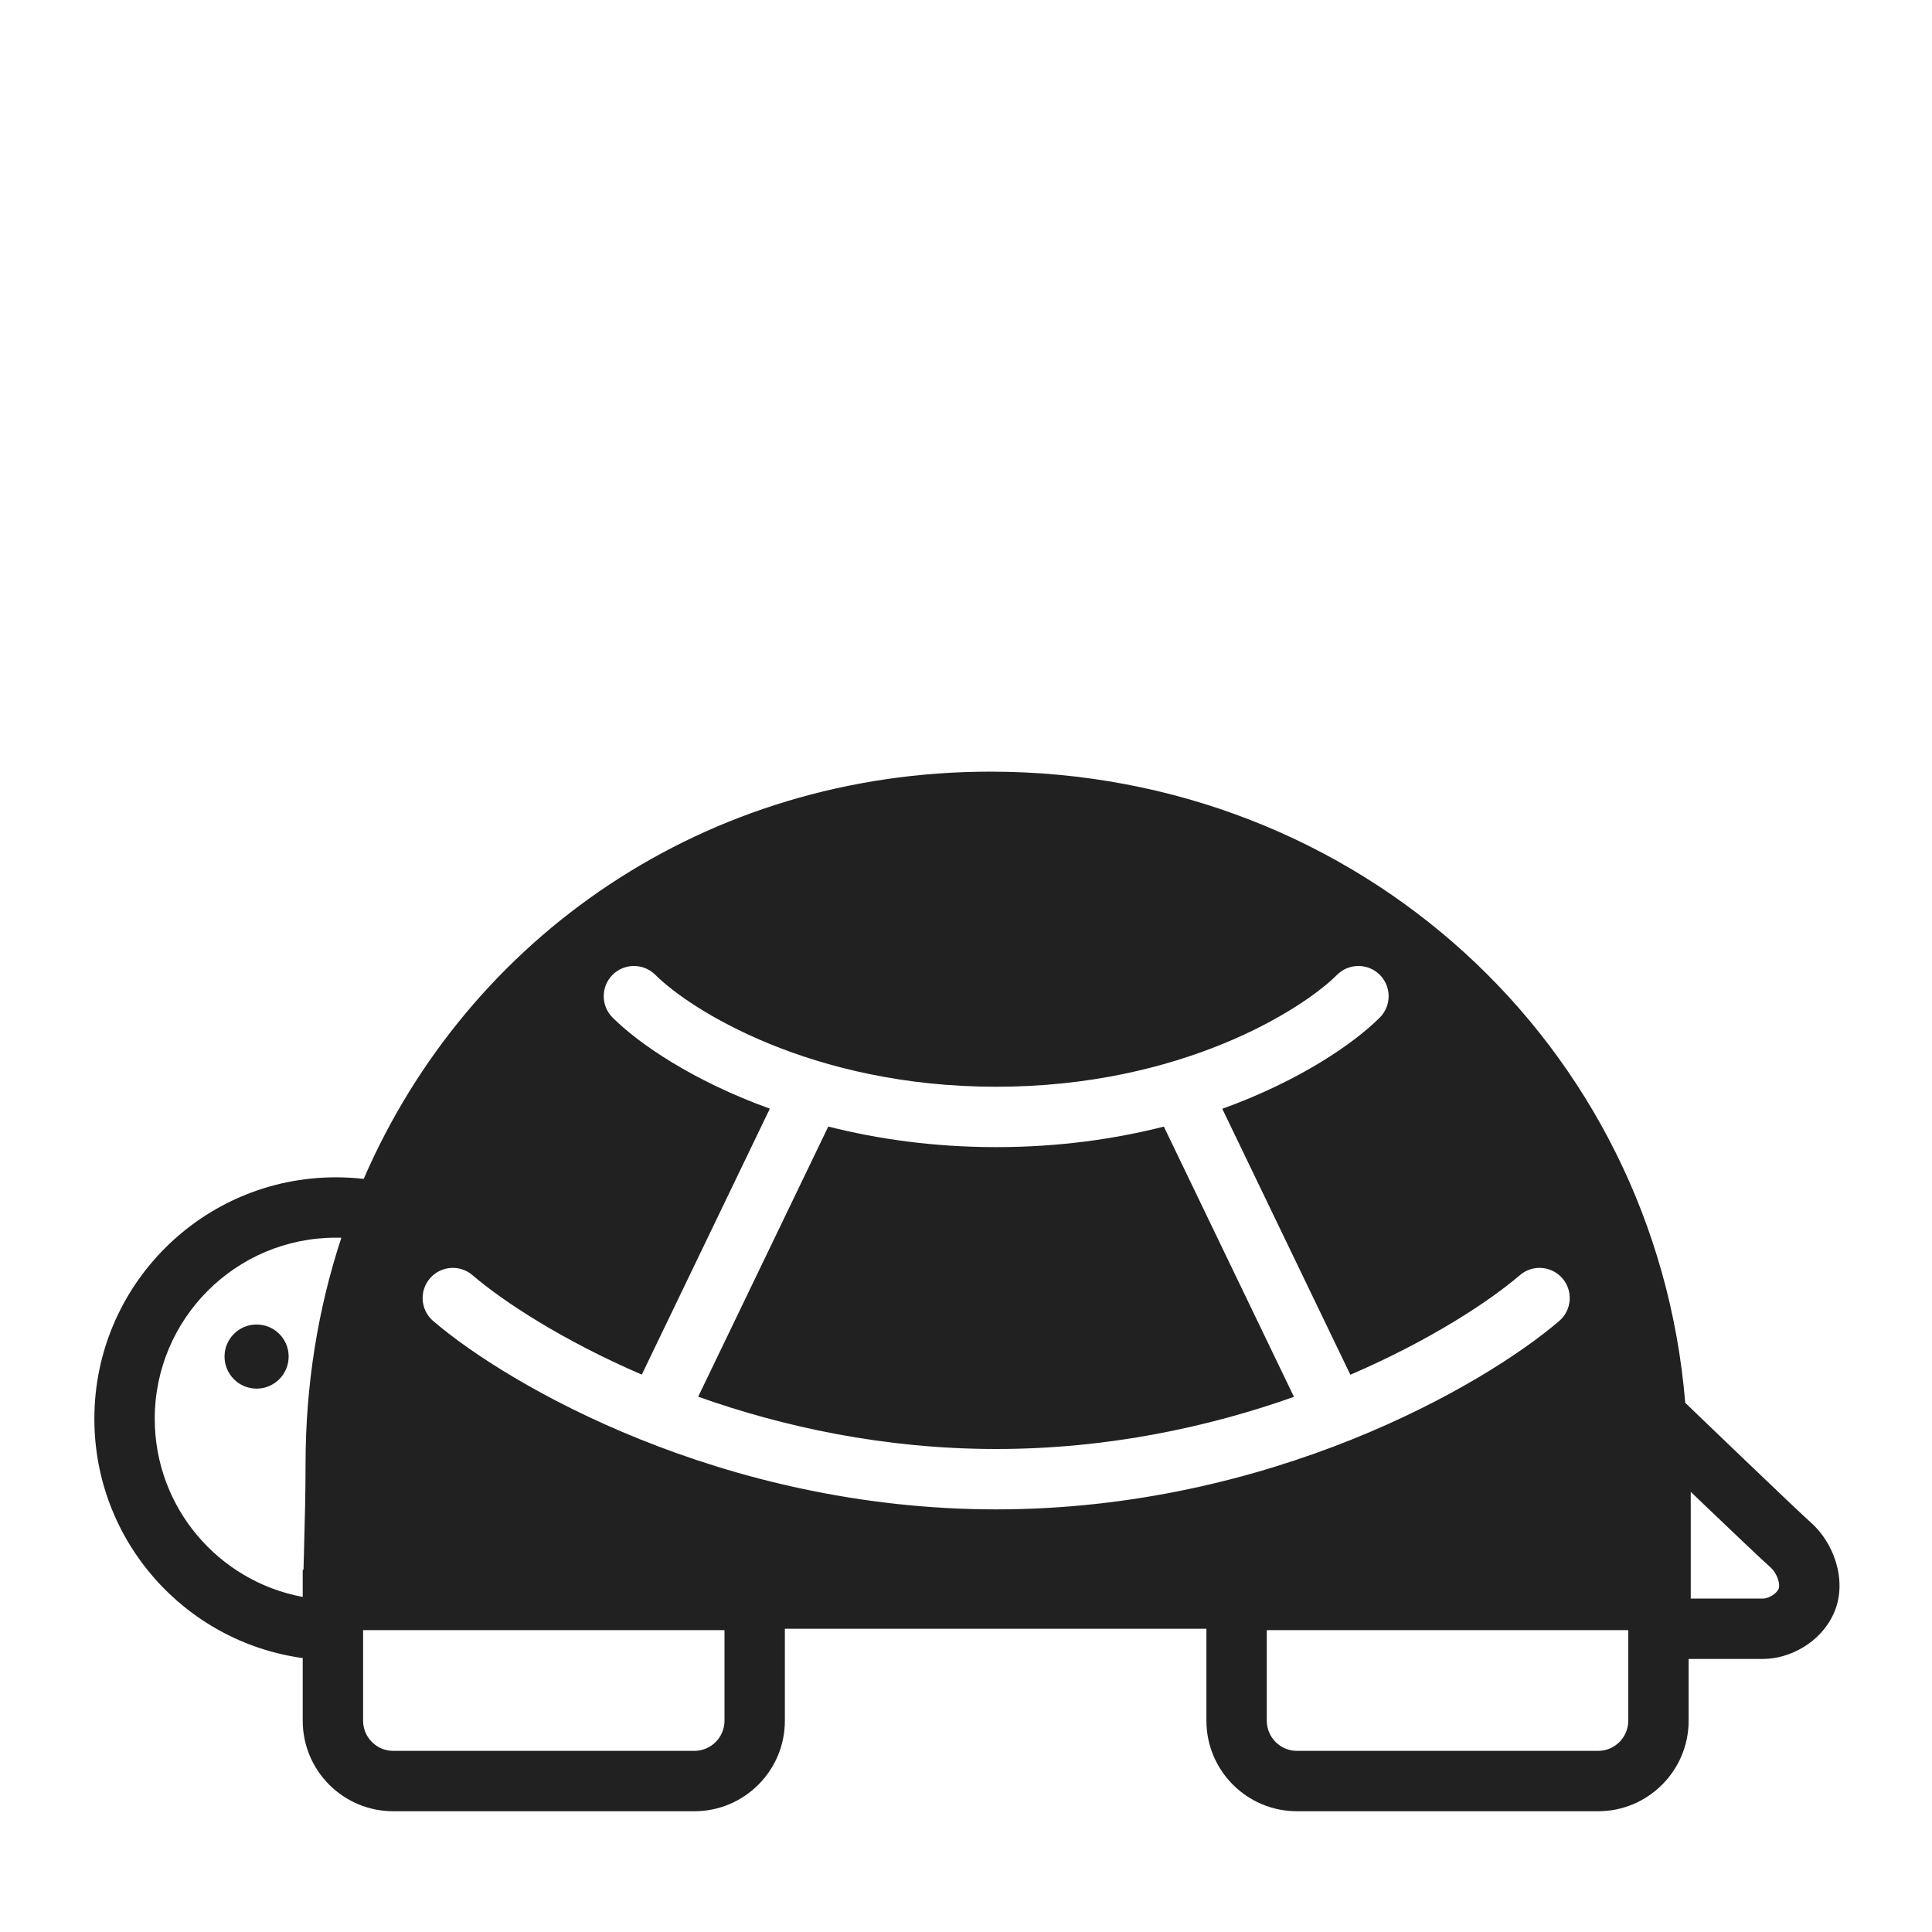 <svg width="32" height="32" viewBox="0 0 32 32" fill="none" xmlns="http://www.w3.org/2000/svg">
<path d="M4.781 22.469C4.781 22.762 4.543 23 4.25 23C3.957 23 3.719 22.762 3.719 22.469C3.719 22.175 3.957 21.938 4.25 21.938C4.543 21.938 4.781 22.175 4.781 22.469Z" fill="#212121"/>
<path d="M19.277 18.66C18.463 18.867 17.533 19 16.5 19C15.465 19 14.534 18.866 13.719 18.659L11.564 23.134C12.959 23.63 14.64 24 16.5 24C18.358 24 20.038 23.63 21.432 23.136L19.277 18.66Z" fill="#212121"/>
<path d="M6.024 19.526C5.873 19.509 5.719 19.5 5.563 19.5C3.353 19.5 1.563 21.291 1.563 23.5C1.563 25.523 3.064 27.195 5.014 27.463V28.5C5.014 29.328 5.685 30 6.514 30H11.5C12.328 30 13 29.328 13 28.5V26.977H19.982V28.5C19.982 29.328 20.654 30 21.482 30H26.469C27.297 30 27.969 29.328 27.969 28.5V27.477H29.207C29.627 27.477 30.151 27.22 30.374 26.72C30.503 26.432 30.484 26.124 30.409 25.877C30.334 25.627 30.187 25.386 29.985 25.21C29.872 25.11 29.346 24.609 28.832 24.117C28.579 23.875 28.334 23.639 28.151 23.464L27.913 23.235C27.419 17.293 22.495 12.781 16.406 12.781C11.678 12.781 7.761 15.519 6.024 19.526ZM5.654 20.501C5.268 21.672 5.061 22.932 5.061 24.25C5.061 24.712 5.049 25.166 5.037 25.619C5.034 25.746 5.03 25.873 5.027 26H5.014V26.45C3.619 26.192 2.563 24.969 2.563 23.5C2.563 21.843 3.906 20.5 5.563 20.5C5.593 20.5 5.623 20.5 5.654 20.501ZM10.854 16.146C11.425 16.717 13.43 18 16.5 18C19.57 18 21.576 16.717 22.146 16.146C22.342 15.951 22.658 15.951 22.854 16.146C23.049 16.342 23.049 16.658 22.854 16.854C22.427 17.28 21.533 17.9 20.245 18.365L22.366 22.77C23.692 22.199 24.671 21.552 25.175 21.12C25.384 20.941 25.7 20.965 25.88 21.175C26.059 21.384 26.035 21.7 25.825 21.88C24.584 22.944 21.038 25 16.5 25C11.961 25 8.416 22.944 7.175 21.88C6.965 21.7 6.941 21.384 7.12 21.175C7.3 20.965 7.616 20.941 7.825 21.12C8.329 21.552 9.306 22.197 10.63 22.768L12.751 18.363C11.465 17.899 10.572 17.279 10.146 16.854C9.951 16.658 9.951 16.342 10.146 16.146C10.342 15.951 10.658 15.951 10.854 16.146ZM28.004 26.477V24.709L28.14 24.84C28.641 25.319 29.191 25.843 29.327 25.962C29.375 26.005 29.426 26.08 29.452 26.166C29.479 26.255 29.465 26.303 29.462 26.311C29.444 26.351 29.407 26.394 29.349 26.429C29.287 26.466 29.231 26.477 29.207 26.477H28.004ZM6.014 27H12V28.5C12 28.776 11.776 29 11.5 29H6.514C6.238 29 6.014 28.776 6.014 28.5V27ZM20.982 27H26.969V28.5C26.969 28.776 26.745 29 26.469 29H21.482C21.206 29 20.982 28.776 20.982 28.5V27Z" fill="#212121"/>
</svg>
